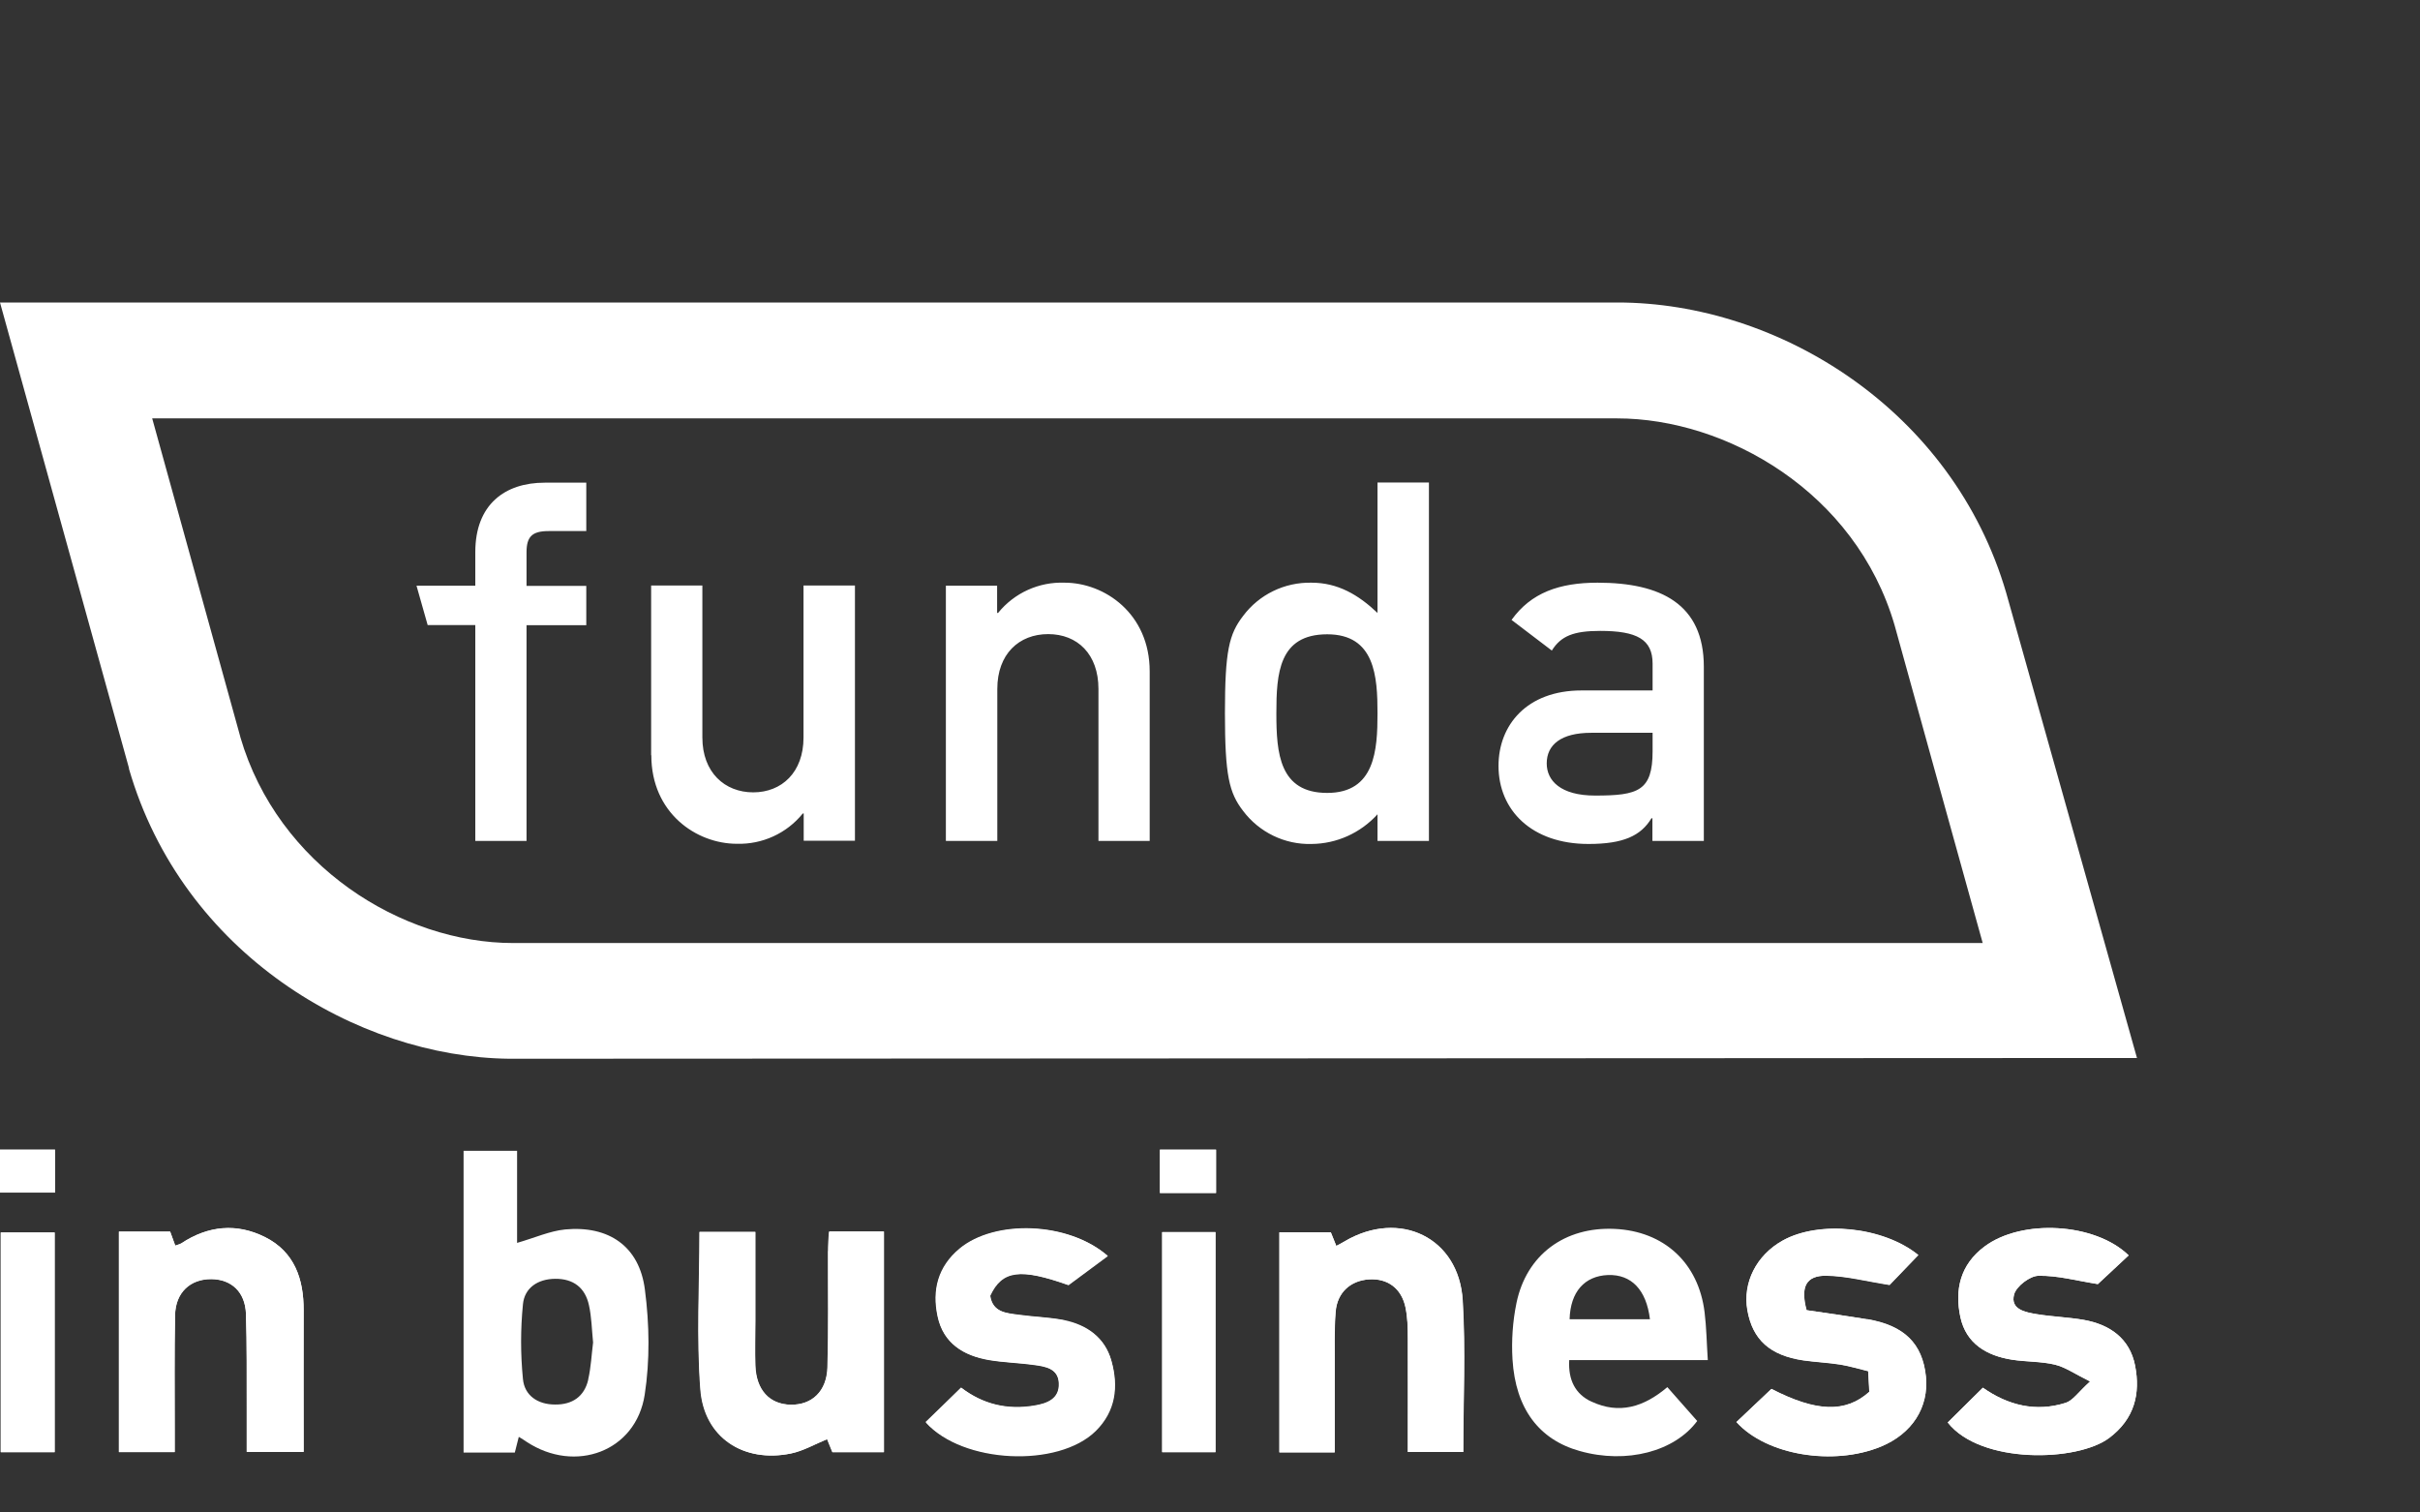 <?xml version="1.0" encoding="UTF-8"?>
<svg id="uuid-6ff71c20-2229-4b16-ac66-fd5e1d44b42a" data-name="Laag 1" xmlns="http://www.w3.org/2000/svg" width="128" height="80" viewBox="0 0 128 80">
  <rect x="0" y="0" width="128" height="80" fill="#333333" stroke="none"/>
  <path d="m113.03,55.96l-6.91-24.58c-2.82-9.69-12.05-15.38-20.57-15.38H0l6.82,24.62v.04c2.83,9.78,12.07,15.25,20.11,15.34l86.1-.04ZM12.71,38.97c-.02-.05-3.24-11.73-4.66-16.84h77.48c5.77,0,12.62,3.88,14.68,10.94.02.08,4.12,14.89,4.66,16.81H27.14c-5.88,0-12.44-4.08-14.43-10.9h0Z" style="fill: #fff; stroke-width: 0px;"/>
  <path d="m25.14,44.48h2.71v-11.41h3.16v-2.08h-3.16v-1.78c0-.83.3-1.12,1.17-1.12h1.99v-2.56h-2.2c-2.1,0-3.67,1.15-3.67,3.67v1.78h-3.11l.59,2.08h2.52v11.41Zm9.31-4.53c0,3.06,2.39,4.68,4.52,4.68,1.35.04,2.64-.55,3.49-1.6h.05v1.44h2.71v-13.5h-2.72v8.04c0,1.84-1.15,2.9-2.66,2.9s-2.69-1.06-2.69-2.9v-8.04h-2.71v8.97Zm15.58,4.53h2.72v-8.04c0-1.84,1.14-2.9,2.69-2.9s2.66,1.06,2.66,2.9v8.04h2.71v-8.97c0-3.06-2.39-4.69-4.5-4.69-1.36-.05-2.66.54-3.52,1.6h-.05v-1.44h-2.71v13.5Zm22.83,0h2.72v-18.96h-2.72v6.9c-1.01-.96-2.1-1.6-3.49-1.6-1.42-.03-2.77.62-3.62,1.76-.74.96-.96,1.84-.96,5.14s.22,4.21.96,5.17c.85,1.13,2.2,1.79,3.62,1.75,1.33-.01,2.59-.58,3.49-1.57v1.41Zm-2.66-10.93c2.53,0,2.66,2.24,2.66,4.18s-.13,4.21-2.66,4.21-2.69-2.1-2.69-4.21.13-4.18,2.69-4.18Zm17.21,10.93h2.71v-9.21c0-3.33-2.29-4.45-5.62-4.45-2.02,0-3.52.53-4.55,1.97l2.13,1.62c.48-.77,1.15-1.04,2.56-1.04,1.94,0,2.77.45,2.77,1.73v1.42h-3.76c-2.9,0-4.39,1.84-4.39,3.99,0,2.34,1.75,4.13,4.76,4.13,1.84,0,2.77-.43,3.33-1.36h.05v1.19Zm0-4.74c0,2.1-.77,2.34-3.04,2.34-1.84,0-2.56-.8-2.56-1.7,0-.98.75-1.62,2.35-1.62h3.25v.99Z" style="fill: #fff; fill-rule: evenodd; stroke-width: 0px;"/>
  <path d="m43.86,65.14h2.88v11.67h-2.72c-.08-.2-.19-.47-.28-.69-.66.27-1.27.62-1.92.76-2.5.51-4.59-.84-4.78-3.39-.21-2.74-.05-5.5-.05-8.33h2.95c0,1.57,0,3.14,0,4.7,0,.79-.02,1.58,0,2.37.05,1.29.75,2.05,1.87,2.07,1.13.02,1.92-.71,1.95-1.99.06-2.04.02-4.09.03-6.13,0-.32.03-.63.05-1.03Z" style="fill: #fff; stroke-width: 0px;"/>
  <path d="m70.59,76.82h-2.92v-11.64h2.72c.07.17.17.43.29.72.15-.08.31-.16.46-.25,2.9-1.7,6.03-.19,6.23,3.13.16,2.64.03,5.3.03,8.02h-2.93c0-2.03,0-4.03,0-6.03,0-.54-.02-1.08-.12-1.6-.21-1.02-.94-1.56-1.93-1.5-.97.06-1.69.68-1.77,1.71-.08,1-.04,2.01-.05,3.01,0,1.43,0,2.87,0,4.43Z" style="fill: #fff; stroke-width: 0px;"/>
  <path d="m6.29,65.15h2.71c.08.21.17.46.27.74.14-.05.24-.07.32-.12,1.42-.94,2.93-1.08,4.43-.33,1.56.78,2.05,2.21,2.04,3.87-.01,2.47,0,4.94,0,7.49h-3.01c0-.79,0-1.57,0-2.35,0-1.65.02-3.3-.04-4.95-.04-1.16-.77-1.83-1.84-1.84-1.11,0-1.88.71-1.91,1.9-.04,2.01-.02,4.02-.02,6.03,0,.38,0,.77,0,1.22h-2.95v-11.66Z" style="fill: #fff; stroke-width: 0px;"/>
  <path d="m95.56,69.3c1.01.15,2.1.3,3.19.48,1.96.33,2.93,1.29,3.11,3.03.17,1.63-.73,3.03-2.38,3.71-2.51,1.03-6.05.46-7.64-1.3.61-.58,1.23-1.17,1.85-1.75,2.37,1.22,3.92,1.28,5.18.15-.02-.28-.04-.62-.06-1.09-.53-.13-1-.27-1.48-.35-.64-.1-1.3-.13-1.94-.22-1.77-.26-2.69-1.09-2.97-2.65-.26-1.47.48-2.92,1.87-3.69,1.92-1.07,5.31-.74,7.17.77-.56.58-1.12,1.16-1.52,1.58-1.23-.19-2.28-.47-3.33-.49-1.08-.02-1.4.57-1.06,1.83Z" style="fill: #fff; stroke-width: 0px;"/>
  <path d="m48.95,75.22c.61-.59,1.22-1.18,1.88-1.83,1.16.89,2.46,1.19,3.88.95.68-.11,1.33-.36,1.29-1.18-.03-.79-.72-.9-1.34-.98-.79-.11-1.59-.12-2.37-.26-1.34-.23-2.4-.88-2.7-2.29-.3-1.39.01-2.63,1.16-3.59,1.87-1.55,5.75-1.43,7.83.38-.66.49-1.31.97-2.08,1.54-2.53-.89-3.51-.8-4.14.56.13.9.87.93,1.54,1.02.79.11,1.59.13,2.37.28,1.21.25,2.16.91,2.5,2.13.37,1.34.23,2.65-.83,3.7-2,1.96-7.04,1.73-8.99-.45Z" style="fill: #fff; stroke-width: 0px;"/>
  <path d="m103.02,75.24c.63-.62,1.22-1.2,1.86-1.84,1.33.94,2.81,1.3,4.38.8.38-.12.66-.56,1.29-1.13-.81-.4-1.3-.75-1.86-.89-.73-.18-1.51-.15-2.26-.26-1.35-.21-2.43-.85-2.74-2.25-.31-1.46-.01-2.78,1.28-3.74,1.97-1.47,5.84-1.26,7.62.47-.59.55-1.18,1.1-1.63,1.52-1.1-.17-2.12-.46-3.14-.44-.46,0-1.18.55-1.29.99-.21.79.59.94,1.2,1.04.82.13,1.66.16,2.47.3,1.4.24,2.45.99,2.73,2.42.29,1.49-.03,2.82-1.36,3.82-1.69,1.28-6.81,1.41-8.55-.81Z" style="fill: #fff; stroke-width: 0px;"/>
  <path d="m2.89,76.81H.04v-11.62h2.85v11.62Z" style="fill: #fff; stroke-width: 0px;"/>
  <path d="m64.29,65.17v11.64h-2.82v-11.64h2.82Z" style="fill: #fff; stroke-width: 0px;"/>
  <path d="m0,63.08v-2.27h2.91v2.27H0Z" style="fill: #fff; stroke-width: 0px;"/>
  <path d="m61.35,63.1v-2.29h2.97v2.29h-2.97Z" style="fill: #fff; stroke-width: 0px;"/>
  <g>
    <path d="m29.89,65.03c-.81.08-1.6.44-2.54.71v-4.87h-2.83v15.96h2.71c.07-.26.13-.52.21-.83.18.11.3.18.41.26,2.58,1.7,5.79.51,6.25-2.49.28-1.81.25-3.73.01-5.56-.29-2.28-1.9-3.4-4.23-3.18Zm1.22,7.96c-.21.88-.84,1.31-1.75,1.3-.92,0-1.62-.48-1.7-1.35-.13-1.31-.13-2.64,0-3.95.08-.86.77-1.34,1.7-1.35.98-.01,1.59.48,1.79,1.39.14.62.15,1.28.22,1.98-.08.62-.11,1.31-.26,1.96Z" style="fill: #fff; stroke-width: 0px;"/>
    <path d="m43.81,66.18c0,2.04.03,4.09-.03,6.13-.04,1.28-.82,2.01-1.95,1.99-1.12-.02-1.83-.78-1.87-2.07-.03-.79,0-1.58,0-2.37,0-1.56,0-3.13,0-4.7h-2.95c0,2.83-.16,5.59.05,8.33.2,2.55,2.28,3.9,4.78,3.39.65-.13,1.26-.49,1.92-.76.09.22.2.49.28.69h2.72v-11.67h-2.88c-.02.4-.05.72-.05,1.03Z" style="fill: #fff; stroke-width: 0px;"/>
    <path d="m.04,76.81h2.85v-11.62H.04v11.62Z" style="fill: #fff; stroke-width: 0px;"/>
    <path d="m14.02,65.43c-1.5-.75-3.01-.61-4.43.33-.08.05-.19.07-.32.12-.1-.28-.19-.53-.27-.74h-2.71v11.66h2.95c0-.45,0-.83,0-1.22,0-2.01-.02-4.02.02-6.03.02-1.19.8-1.91,1.91-1.9,1.07,0,1.8.68,1.84,1.84.05,1.65.03,3.3.04,4.95,0,.78,0,1.55,0,2.35h3.01c0-2.55-.01-5.02,0-7.49,0-1.66-.49-3.09-2.04-3.87Z" style="fill: #fff; stroke-width: 0px;"/>
    <path d="m56.28,69.84c-.77-.16-1.58-.17-2.36-.28-.67-.09-1.41-.13-1.54-1.02.63-1.36,1.61-1.46,4.14-.56.77-.57,1.42-1.05,2.08-1.54-2.08-1.81-5.96-1.93-7.83-.38-1.15.96-1.46,2.2-1.16,3.59.3,1.41,1.36,2.06,2.7,2.29.78.13,1.58.15,2.37.26.62.08,1.31.19,1.34.98.03.82-.61,1.06-1.29,1.18-1.42.24-2.72-.06-3.88-.95-.66.64-1.27,1.23-1.88,1.83,1.95,2.18,7,2.41,8.99.45,1.06-1.05,1.21-2.35.83-3.7-.34-1.22-1.29-1.88-2.5-2.13Z" style="fill: #fff; stroke-width: 0px;"/>
    <path d="m0,63.08h2.91v-2.27H0v2.27Z" style="fill: #fff; stroke-width: 0px;"/>
    <path d="m61.47,76.81h2.82v-11.64h-2.82v11.64Z" style="fill: #fff; stroke-width: 0px;"/>
    <path d="m98.75,69.78c-1.09-.18-2.18-.33-3.19-.48-.34-1.26-.02-1.84,1.06-1.83,1.05.01,2.1.29,3.33.49.4-.42.96-1,1.52-1.58-1.86-1.51-5.25-1.84-7.17-.77-1.39.77-2.13,2.23-1.87,3.69.27,1.56,1.2,2.39,2.97,2.65.64.09,1.3.12,1.94.22.48.08.96.22,1.48.35.03.47.05.81.06,1.09-1.26,1.13-2.81,1.07-5.18-.15-.61.58-1.23,1.17-1.85,1.75,1.59,1.76,5.13,2.34,7.64,1.3,1.65-.68,2.54-2.07,2.38-3.71-.18-1.74-1.15-2.7-3.11-3.03Z" style="fill: #fff; stroke-width: 0px;"/>
    <path d="m112.93,72.23c-.28-1.43-1.33-2.17-2.73-2.42-.82-.14-1.65-.16-2.47-.3-.6-.1-1.41-.25-1.2-1.04.12-.43.84-.98,1.29-.99,1.01-.02,2.03.26,3.14.44.45-.42,1.04-.97,1.63-1.52-1.78-1.73-5.65-1.94-7.62-.47-1.29.96-1.59,2.29-1.28,3.74.3,1.4,1.39,2.04,2.74,2.25.75.12,1.53.09,2.26.26.55.13,1.05.49,1.86.89-.63.57-.91,1.01-1.29,1.13-1.58.5-3.05.13-4.38-.8-.65.64-1.23,1.22-1.86,1.84,1.74,2.21,6.86,2.09,8.55.81,1.33-1.01,1.65-2.33,1.36-3.82Z" style="fill: #fff; stroke-width: 0px;"/>
    <path d="m71.14,65.65c-.15.09-.31.17-.46.25-.12-.29-.22-.55-.29-.72h-2.72v11.64h2.92c0-1.56,0-3,0-4.43,0-1-.04-2.01.05-3.01.09-1.03.8-1.65,1.77-1.71.99-.06,1.72.48,1.93,1.5.11.52.12,1.07.12,1.6.01,2,0,4,0,6.03h2.93c0-2.73.13-5.38-.03-8.02-.2-3.32-3.33-4.82-6.23-3.13Z" style="fill: #fff; stroke-width: 0px;"/>
    <path d="m61.35,63.1h2.97v-2.29h-2.97v2.29Z" style="fill: #fff; stroke-width: 0px;"/>
  </g>
  <path d="m84.18,74.14c-.86-.4-1.24-1.15-1.18-2.2h7.33c-.06-.91-.07-1.72-.17-2.53-.32-2.61-2.14-4.29-4.76-4.41-2.63-.12-4.66,1.36-5.19,3.92-.2.97-.27,2-.21,2.98.16,2.62,1.41,4.25,3.56,4.85,2.48.7,5.02.02,6.21-1.59-.51-.58-1.01-1.14-1.58-1.79-1.26,1.07-2.56,1.44-4,.77Zm.87-6.7c1.23-.04,2.03.77,2.22,2.34h-4.25c.04-1.45.79-2.29,2.03-2.34Z" style="fill: #fff; stroke-width: 0px;"/>
</svg>
